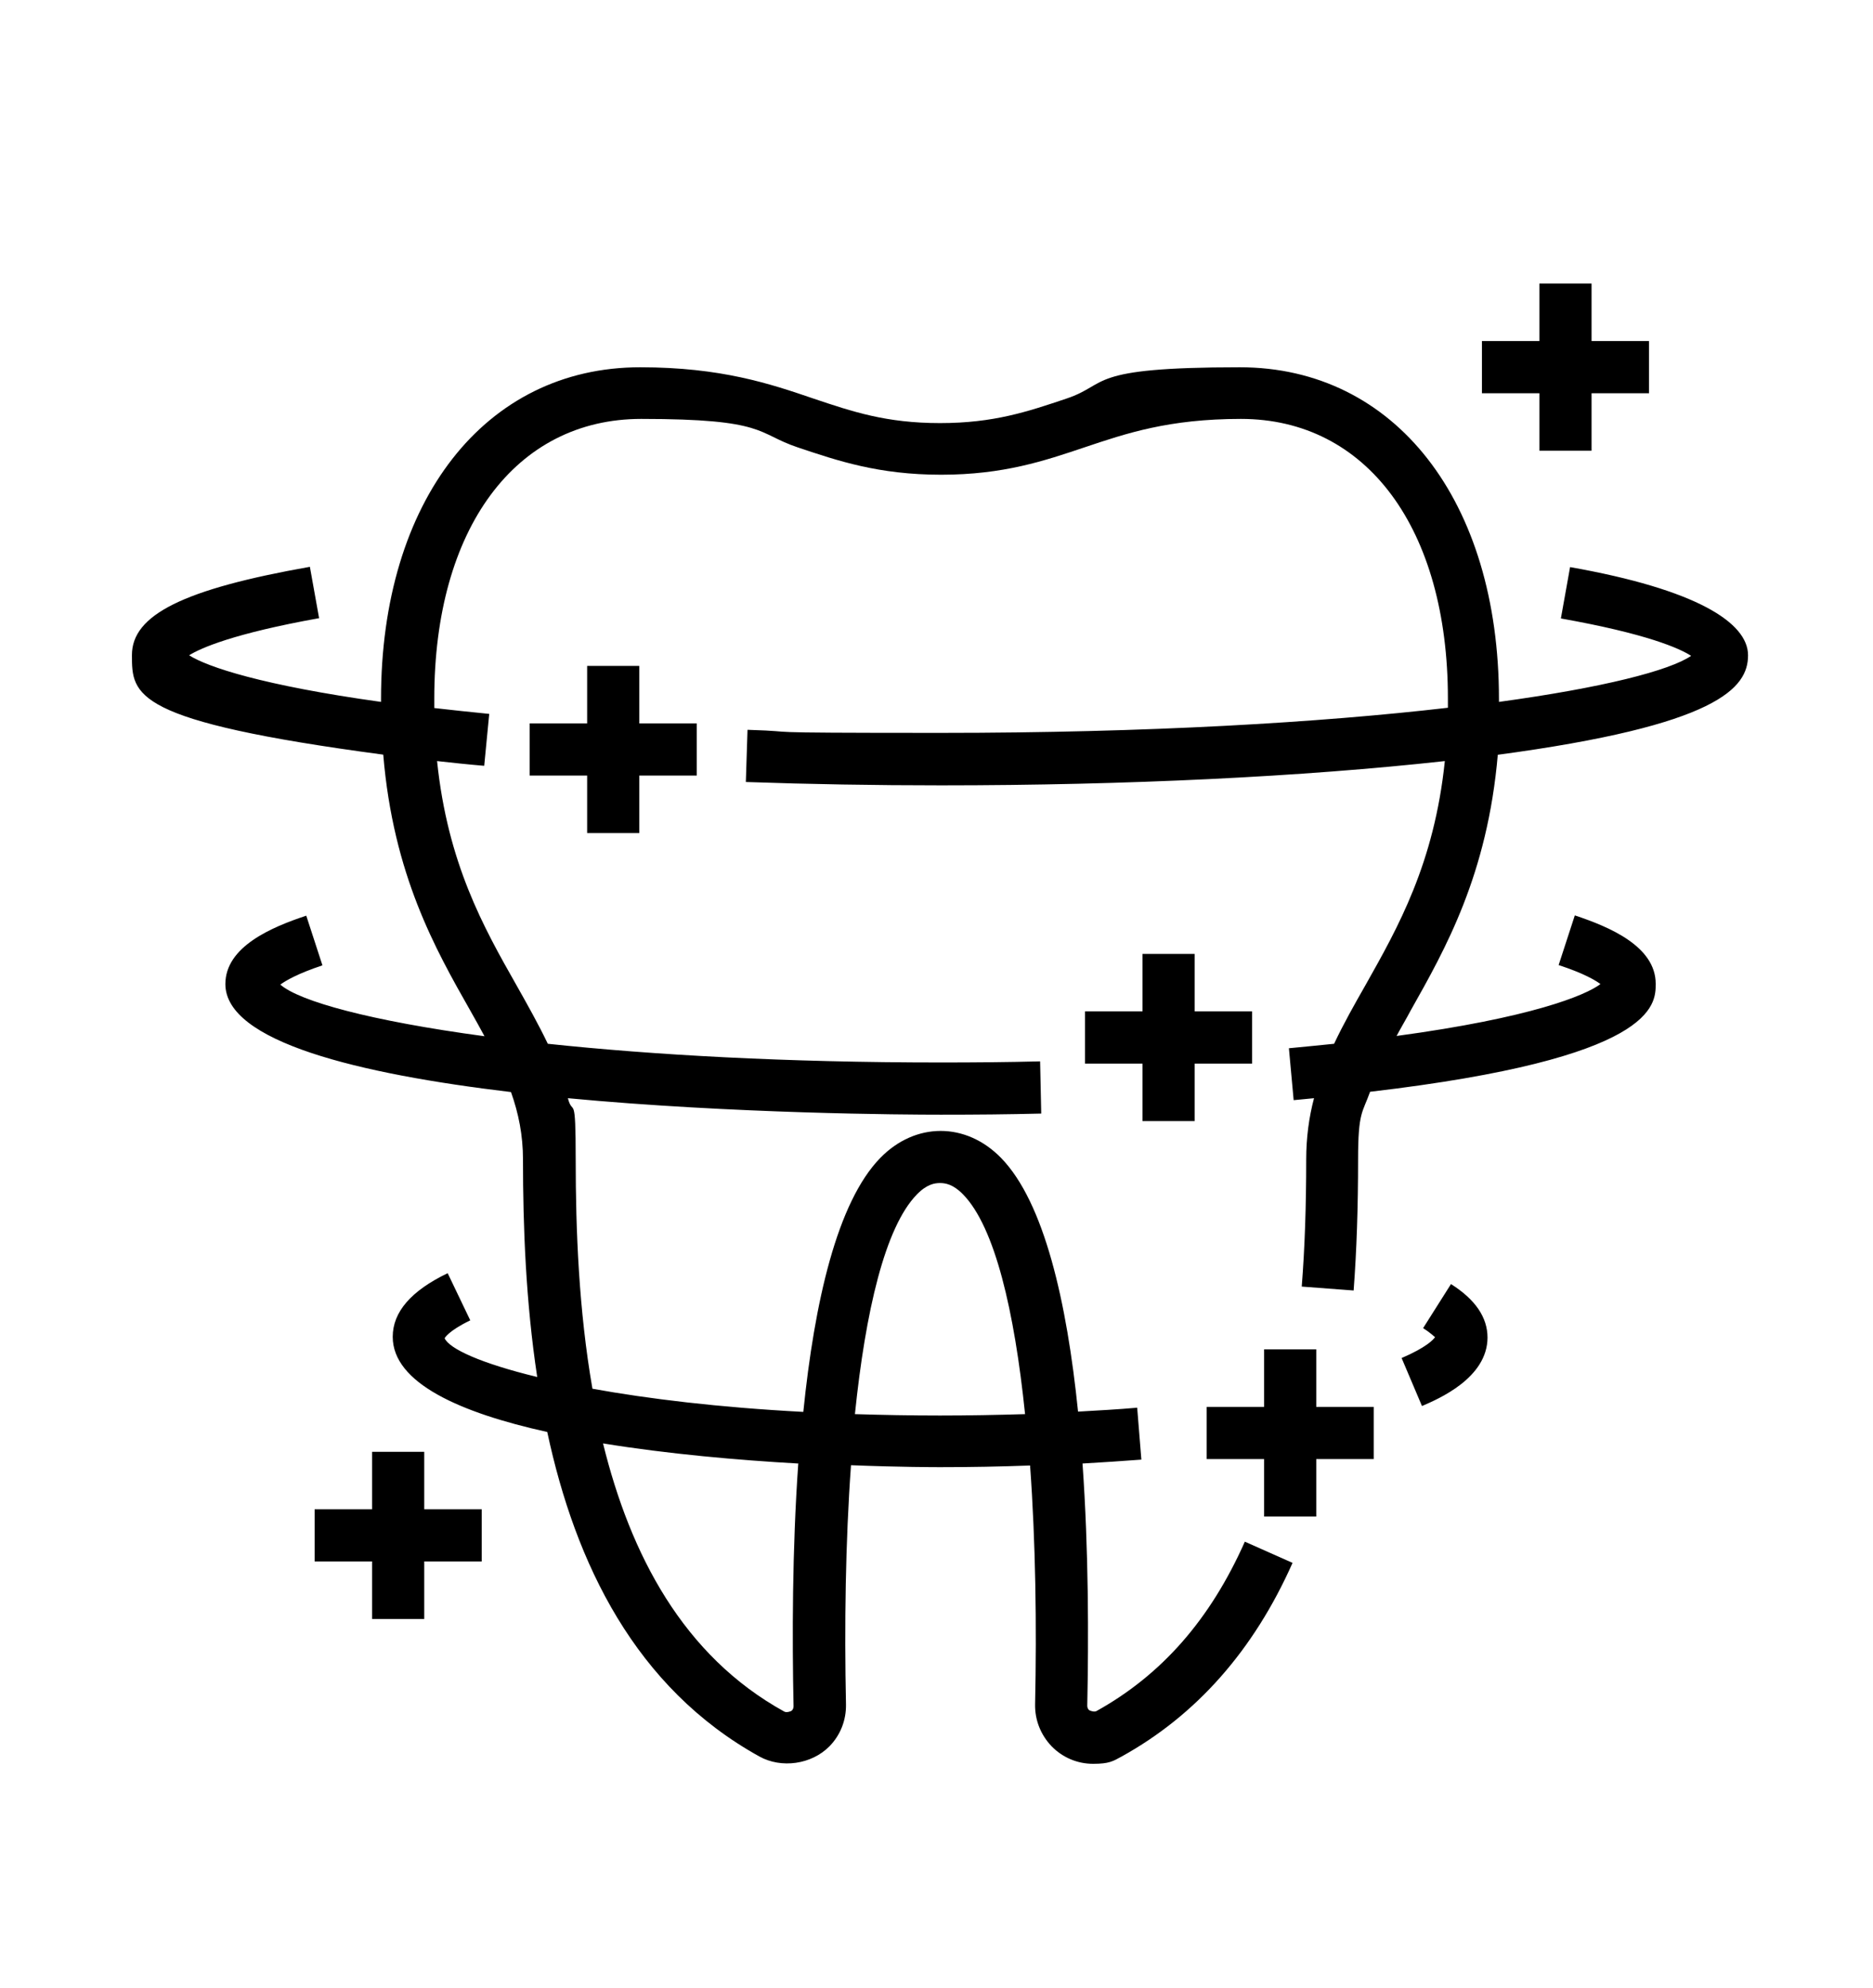 <svg xmlns="http://www.w3.org/2000/svg" viewBox="0 0 671.5 712.3"><g><g id="Layer_1"><path d="M536.6,270.5c79.4-10.6,90.1-24,90.1-35.7s-18.5-23.6-63.8-31.6l-3.3,18.4c30.9,5.5,42.5,10.7,46.7,13.4-7.8,5.3-31.6,11.4-68.9,16.5,0-.3,0-.6,0-1,0-71.1-37.3-118.9-92.9-118.9s-46.6,6-62.1,11.2c-14,4.7-26.1,8.8-45.4,8.8s-31.4-4.1-45.4-8.8c-15.5-5.3-33.1-11.2-62.1-11.2-55.6,0-92.9,47.8-92.9,118.9s0,.7,0,1c-42.4-5.9-62.2-12.5-68.8-16.7,4.2-2.6,15.9-7.8,46.6-13.3l-3.3-18.4c-45.3,8-63.8,17.2-63.8,31.6s0,23.7,90.1,35.7c3.6,43.1,18.7,69.7,31.2,91.7,1.8,3.2,3.5,6.2,5.1,9.2-40.8-5.5-66.3-12.5-73.2-18.5,1.9-1.4,6.1-3.9,15.1-6.9l-5.8-17.8c-12.4,4.1-29,11.1-29,24.5,0,20.7,47.8,32.2,102.4,38.7,2.7,7.6,4.3,15.4,4.3,24.2,0,23.9,1,50.9,5.1,77.9-20.2-4.9-31.5-10.1-33.2-13.9,0,0,1.3-2.6,9.2-6.4l-8.1-16.9c-13.1,6.3-19.7,13.9-19.7,22.8,0,16.5,24.1,27.2,55.4,34.1,10.1,47.2,31.6,91.7,76.1,116.3,7.8,4.3,18.6,2.9,25.1-3.7,3.9-4,6-9.3,5.9-15-.6-28.1-.2-58.1,1.8-85.7,17.7.7,30.1.7,32.1.7,10.8,0,21.5-.2,32.1-.6,2,27.5,2.4,57.5,1.8,85.6-.1,5.6,2,10.9,5.9,15,3.9,4,9.2,6.3,14.9,6.3s7.1-.9,10.2-2.6c26.8-14.8,47.4-38.1,61.3-69.4l-17.1-7.6c-12.4,27.9-29.8,47.7-53.2,60.7-.7.4-2.2,0-2.7-.4-.3-.3-.6-.8-.6-1.5.5-24.2.5-55.8-1.7-86.8,7.2-.4,14.2-.9,21.1-1.4l-1.5-18.6c-6.9.6-14,1-21.2,1.4-4-39.2-12.1-75-27.6-90.9-12.6-12.9-30.7-12.9-43.3,0-15.5,15.9-23.6,51.7-27.6,91-30.4-1.6-55.7-4.7-75.6-8.3-4.9-28.1-6-56.9-6-82s-1-15.2-2.8-22.1c59.5,5.6,120.9,5.9,133.7,5.9s24.3-.1,36-.4l-.4-18.7c-11.6.3-23.5.4-35.6.4-55.7,0-103.2-2.7-140.9-6.7-3.4-7.1-7.3-14-11.3-21.1-11.7-20.6-24.6-43.5-28.4-80.2,5.4.6,11,1.2,16.9,1.7l1.8-18.6c-7-.7-13.6-1.4-19.7-2.1,0-1.1,0-2.2,0-3.4,0-60.9,29.1-100.2,74.2-100.2s41.2,5.2,56.1,10.2c14.3,4.8,29,9.8,51.4,9.8s37.1-5,51.4-9.8c14.9-5,30.2-10.2,56.1-10.2,45.1,0,74.2,39.3,74.2,100.2s0,2.2,0,3.3c-45.8,5.3-107.4,9-181.7,9s-46.9-.4-69.4-1.1l-.6,18.7c22.7.8,46.3,1.2,70,1.2,66.7,0,129.9-3.1,180.6-8.7-3.8,36.7-16.8,59.6-28.4,80.2-4,7-7.9,13.9-11.3,21.1-5.2.5-10.6,1.1-16.2,1.6l1.7,18.6c2.5-.2,4.9-.5,7.3-.7-1.8,6.8-2.8,14.1-2.8,22,0,16.6-.5,31.5-1.6,45.5l18.6,1.4c1.1-14.5,1.6-29.9,1.6-47s1.6-16.6,4.3-24.2c102.4-12,102.4-31.1,102.4-38.7,0-13.4-16.6-20.4-29-24.5l-5.8,17.8c8.9,2.9,13.1,5.4,15,6.8-5.4,4.1-25,12.1-73.1,18.6,1.6-3,3.4-6,5.1-9.2,12.4-22,27.5-48.6,31.2-91.7ZM328.7,428c3.6-3.7,6.4-4.1,8.3-4.1s4.7.4,8.3,4.1c11.4,11.7,18.4,41.8,22.2,78.7-10,.3-20.2.5-30.5.5s-20.8-.2-30.5-.5c3.8-36.9,10.8-67,22.2-78.7ZM286.2,524.3c-2.2,31.1-2.2,62.8-1.7,87.1,0,.7-.3,1.2-.6,1.5-.4.4-2,.8-2.7.4-36.3-20-55.2-56.3-65-96.1,23.4,3.8,48.6,6,69.9,7.2ZM533.3,479.2c0,14.6-17.7,22.1-23.5,24.6l-7.3-17.2c8.9-3.8,11.5-6.7,12-7.5-.3-.1-1.4-1.4-4.3-3.2l10-15.8c8.7,5.5,13.1,11.9,13.1,19.2ZM210.5,298.5v-20.6h-20.6v-18.7h20.6v-20.6h18.7v20.6h20.6v18.7h-20.6v20.6h-18.7ZM409.6,401.7v-20.6h-20.6v-18.7h20.6v-20.6h18.7v20.6h20.6v18.7h-20.6v20.6h-18.7ZM484.3,504.1h8.2v18.7h-20.6v20.6h-18.7v-20.6h-20.6v-18.7h20.6v-20.6h18.7v20.6h12.5ZM164.5,540.8h8.2v18.7h-20.6v20.6h-18.7v-20.6h-20.6v-18.7h20.6v-20.6h18.7v20.6h12.5ZM539.5,140.9h-8.2v-18.7h20.6v-20.6h18.7v20.6h20.6v18.7h-20.6v20.6h-18.7v-20.6h-12.5Z"></path></g></g></svg>